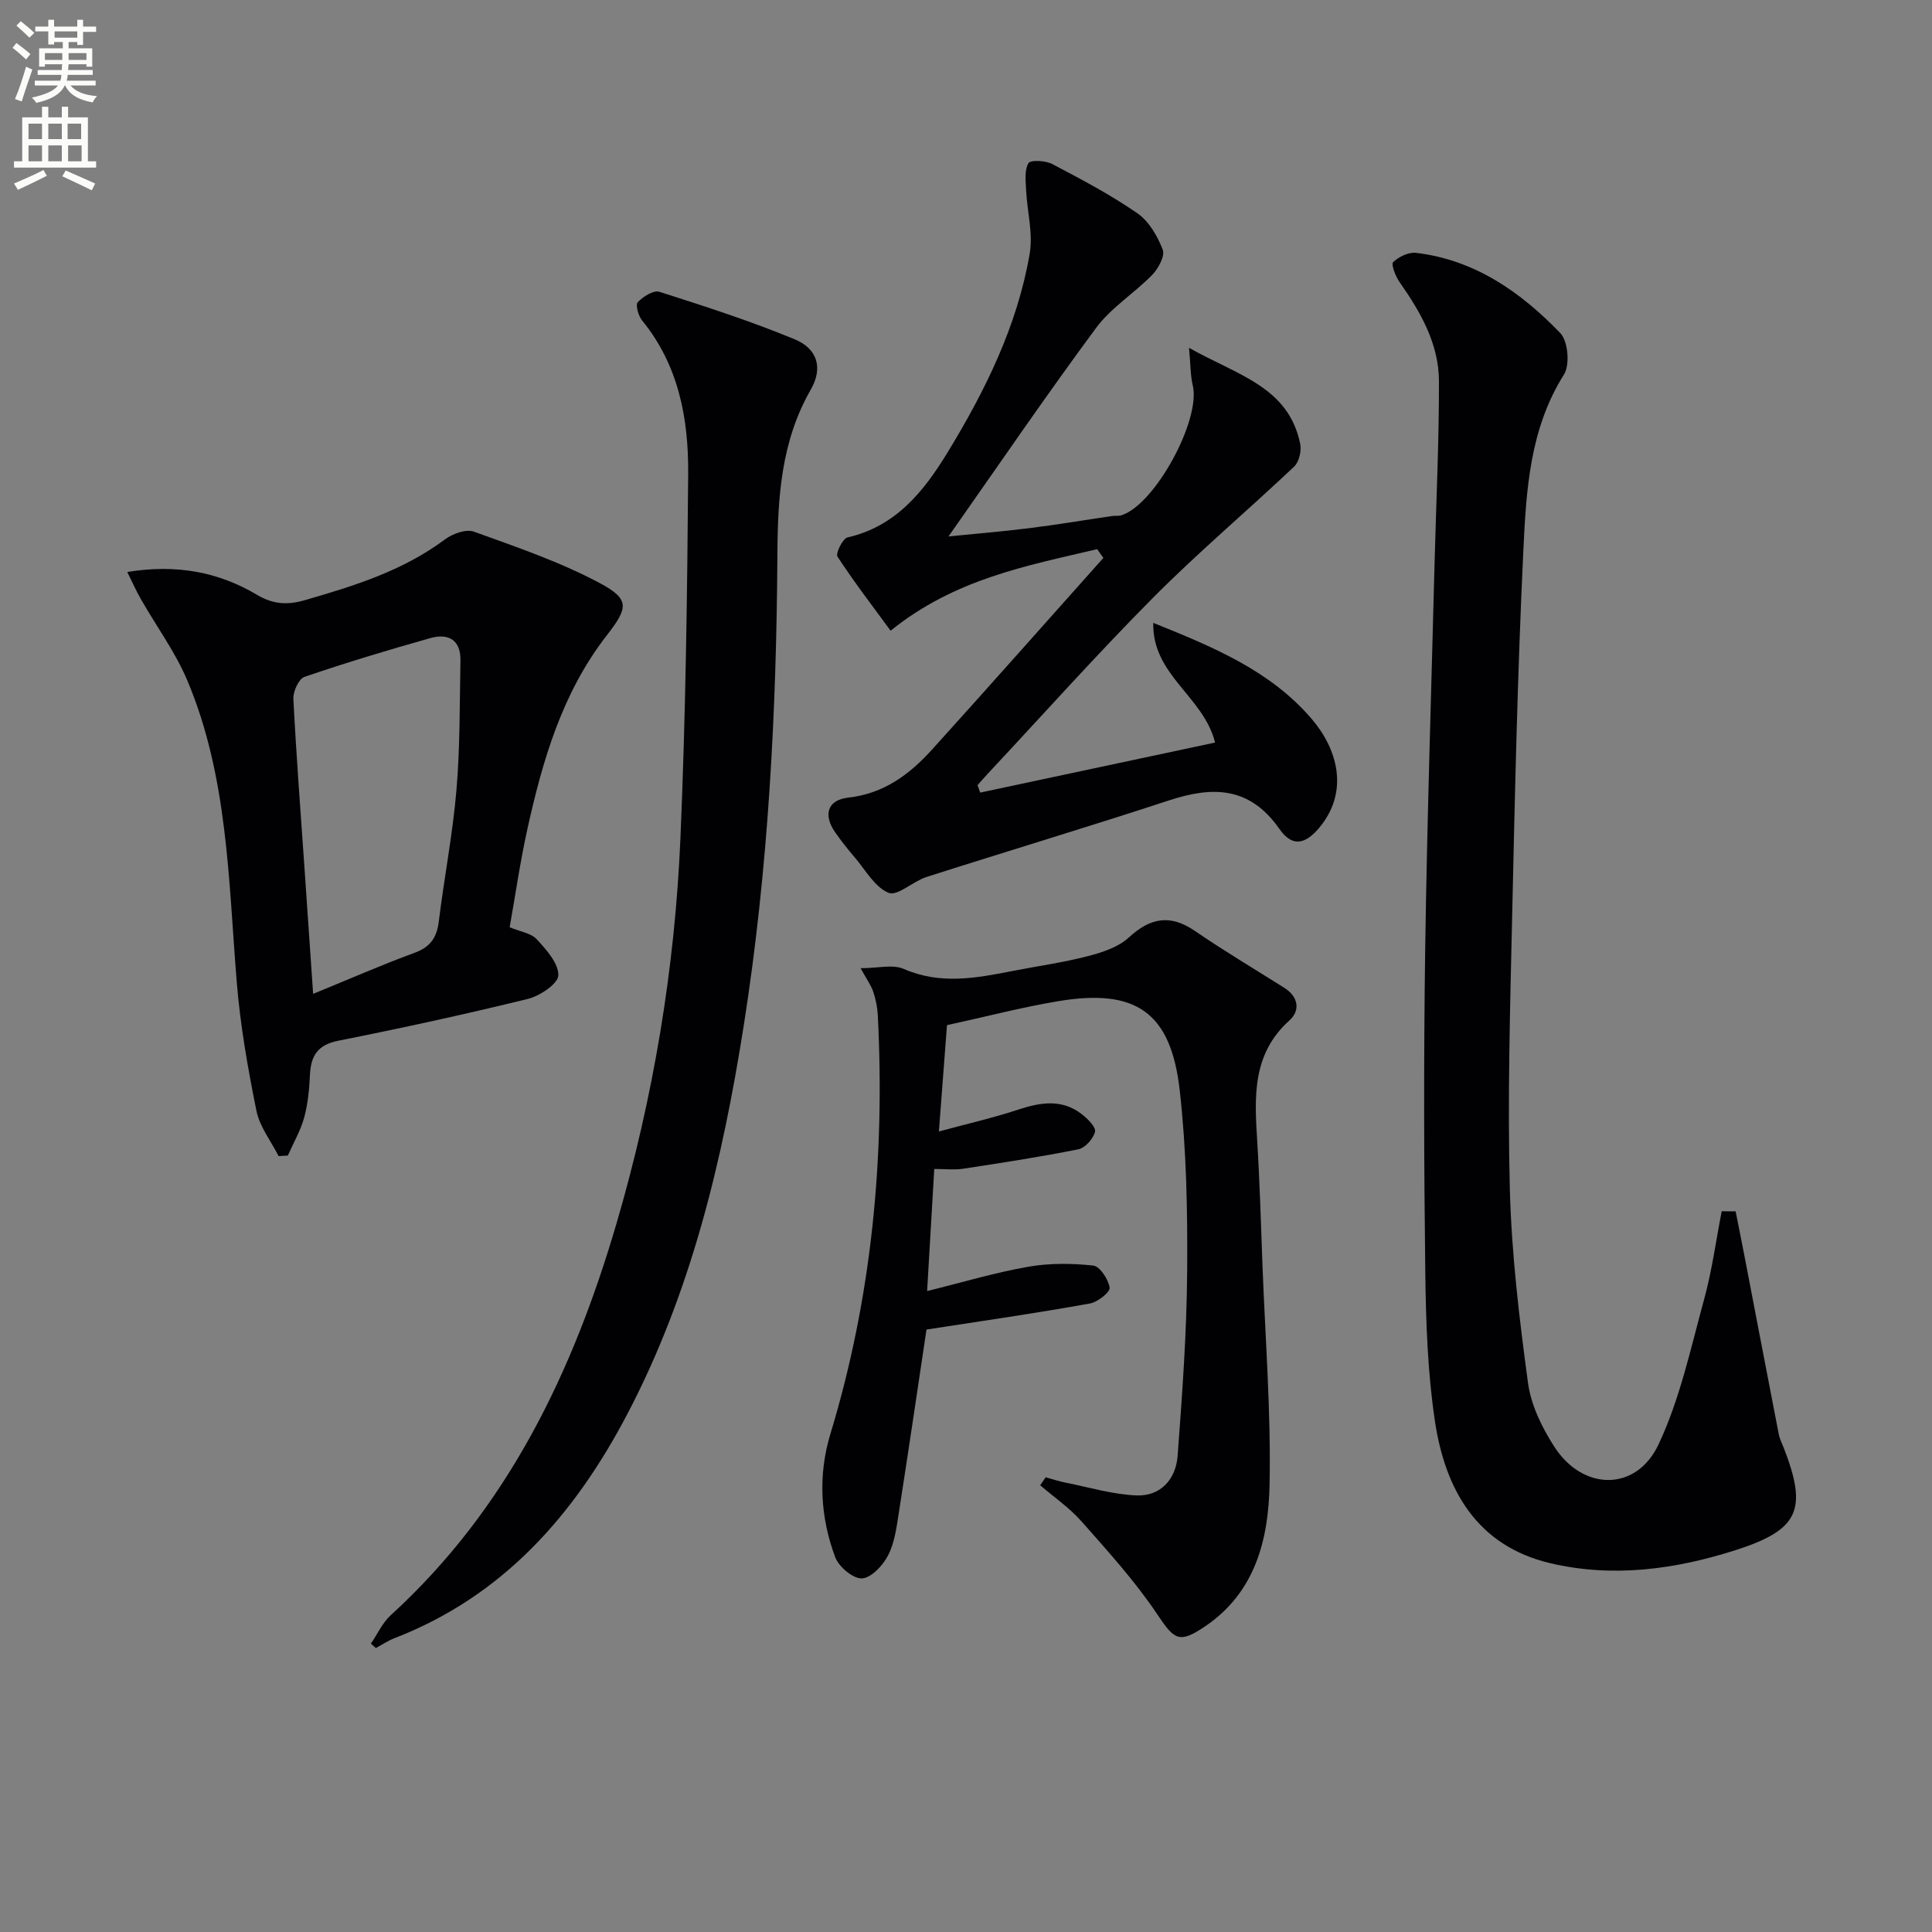 <svg enable-background="new 0 0 400 400" viewBox="0 0 400 400" xmlns="http://www.w3.org/2000/svg"><rect x="0" y="0" width="400" height="400" fill="#808080" stroke="none"/><path d="m2.6 9.9.8-1c.9.7 1.9 1.4 2.9 2.3l-.9 1.1c-1.1-1-2-1.8-2.8-2.4zm.5 10.6c.9-2.1 1.6-4.3 2.3-6.7.4.2.8.4 1.3.6-.7 2.1-1.5 4.3-2.2 6.6zm.3-15.2.9-.9c1 .8 2 1.6 2.8 2.4l-1 1c-.9-.9-1.8-1.7-2.7-2.5zm12.6-1.2h1.2v1.4h2.7v1.1h-2.7v2.7h-1.2v-.6h-1.8v1.3h4.9v3.8h-1.2v-.5h-3.7c0 .4-.1.9-.1 1.2h5.1v1h-5.2c0 .5-.1.9-.2 1.2h6v1h-5.2c1.1 1.3 2.9 2 5.5 2.2-.4.4-.7.8-.9 1.3-2.9-.5-4.8-1.6-5.7-3.5h-.1c-.8 1.7-2.7 2.9-5.9 3.6-.2-.4-.6-.8-.9-1.1 2.8-.6 4.6-1.4 5.4-2.5h-4.8v-1h5.3c.1-.3.2-.7.2-1.2h-4.9v-1h5c0-.4 0-.8.1-1.2h-3.6v.5h-1.2v-3.8h4.9v-1.3h-1.8v.5h-1.2v-2.7h-2.7v-1h2.7v-1.4h1.2v1.4h4.8zm-6.7 8.3h3.6c0-.4 0-.9 0-1.4h-3.6zm1.9-4.6h4.8v-1.3h-4.7v1.3zm6.7 3.2h-3.7v1.4h3.7z" fill="#fbfcfa"/><path d="m8.7 22.1h1.3v2.2h2.8v-2.2h1.3v2.2h4.1v9.1h1.7v1.3h-17v-1.3h1.7v-9.1h4.1zm.3 13.1.7 1.2c-1.8.9-3.8 1.9-6 2.9-.2-.4-.5-.8-.8-1.3 2.3-1 4.4-1.9 6.1-2.8zm-3.1-6.4h2.8v-3.2h-2.8zm0 4.6h2.8v-3.3h-2.8zm4.1-4.6h2.8v-3.2h-2.8zm0 4.6h2.8v-3.3h-2.8zm3.6 1.9c2.1.9 4.1 1.8 6.1 2.7l-.7 1.4c-2.2-1.1-4.2-2-6.1-2.9zm3.2-9.7h-2.8v3.2h2.8zm-2.7 7.8h2.8v-3.3h-2.8z" fill="#fbfcfa"/><g fill="#010104"><path d="m359.34 250.8c.57 2.87 1.16 5.73 1.71 8.61 2.41 12.52 4.8 25.05 7.23 37.56.19.96.67 1.87 1.03 2.8 4.96 12.79 3.18 16.97-10.04 21.19-12.49 3.99-25.41 5.73-38.32 2.68-15.18-3.59-21.73-15.22-23.86-29.37-1.52-10.14-1.87-20.51-2-30.78-.28-22.32-.34-44.64-.02-66.96.39-26.61 1.26-53.21 1.94-79.82.32-12.6.94-25.2.91-37.8-.02-7.73-3.81-14.31-8.17-20.53-.83-1.18-1.78-3.65-1.31-4.11 1.16-1.12 3.2-2.1 4.74-1.92 12.17 1.45 21.69 8.12 29.87 16.62 1.6 1.67 2.02 6.56.76 8.56-7.12 11.28-7.82 23.98-8.42 36.5-1.21 25.42-1.76 50.88-2.33 76.32-.42 18.64-.95 37.29-.46 55.91.35 13.39 1.96 26.79 3.76 40.08.62 4.59 2.9 9.25 5.46 13.21 5.92 9.17 16.95 9.3 21.56-.49 4.45-9.45 6.68-19.99 9.47-30.17 1.62-5.93 2.43-12.07 3.61-18.12.95.03 1.91.03 2.88.03z"/><path d="m191.82 275.27c-1.84 12.28-3.74 25.23-5.76 38.15-.46 2.94-.87 6.07-2.21 8.64-1.08 2.07-3.47 4.64-5.39 4.73-1.83.09-4.78-2.38-5.53-4.37-3.11-8.28-3.58-17.04-1.02-25.49 8.6-28.33 11.33-57.27 9.83-86.71-.08-1.64-.42-3.32-.94-4.88-.46-1.36-1.35-2.57-2.62-4.88 3.51 0 6.65-.86 8.97.16 7.55 3.29 14.94 1.89 22.45.42 5.21-1.02 10.49-1.75 15.62-3.08 2.98-.77 6.29-1.84 8.47-3.85 4.49-4.13 8.58-4.88 13.73-1.35 6.03 4.13 12.32 7.87 18.5 11.77 2.92 1.85 3.32 4.69 1.05 6.73-7.76 6.97-7.25 15.85-6.68 24.95.54 8.63.77 17.28 1.1 25.92.57 15.1 1.77 30.22 1.46 45.31-.23 11.24-2.92 22.2-13.29 29.24-5.46 3.7-6.42 2.84-9.98-2.48-4.58-6.84-10.2-13.02-15.67-19.22-2.48-2.81-5.68-5-8.55-7.47.38-.55.75-1.1 1.13-1.65 1.41.38 2.81.85 4.24 1.13 4.85.96 9.69 2.43 14.57 2.62 5.01.2 8.14-3.37 8.51-8.15.96-12.76 1.89-25.55 1.98-38.33.09-12.46-.14-25.02-1.54-37.38-1.83-16.23-9.1-21.17-25.25-18.45-7.51 1.26-14.91 3.2-22.94 4.95-.53 7-1.05 13.83-1.67 22.01 6.05-1.64 11.29-2.83 16.37-4.51 4.64-1.53 9.07-2.28 13.21.93 1.21.94 2.97 2.67 2.74 3.63-.35 1.45-2.04 3.36-3.45 3.64-7.92 1.59-15.91 2.81-23.9 4.03-1.79.27-3.65.04-5.93.04-.48 8.13-.95 16.17-1.48 25.28 7.3-1.8 14.03-3.82 20.91-5.03 4.39-.77 9.04-.73 13.48-.25 1.37.15 3.14 2.85 3.4 4.58.13.91-2.48 2.99-4.07 3.27-11.08 2-22.23 3.61-33.85 5.4z"/><path d="m227.15 113.7c-14.6 3.44-29.47 6.16-42.76 16.88-3.67-5.01-7.54-10.04-11-15.34-.43-.65 1.08-3.74 2.08-3.97 10.03-2.29 15.8-9.55 20.71-17.59 7.81-12.81 14.45-26.24 17.01-41.18.72-4.23-.54-8.78-.75-13.2-.09-1.88-.36-4.09.5-5.53.42-.7 3.52-.54 4.91.19 6.01 3.15 12.05 6.34 17.61 10.18 2.4 1.65 4.18 4.73 5.27 7.54.5 1.3-.9 3.91-2.17 5.22-3.73 3.83-8.52 6.78-11.64 11.01-10.44 14.11-20.33 28.62-30.54 43.15 5.02-.5 10.84-.98 16.63-1.7 5.75-.71 11.48-1.68 17.22-2.52.66-.1 1.37.03 1.98-.17 6.95-2.23 16.45-19.75 14.74-26.87-.49-2.05-.44-4.22-.78-7.79 10.03 5.68 20.64 8.06 23.03 19.93.29 1.45-.25 3.7-1.27 4.67-9.64 9.12-19.81 17.69-29.15 27.09-11.72 11.8-22.81 24.23-34.18 36.39-.75.81-1.48 1.64-2.21 2.47.18.51.37 1.03.55 1.54 16.2-3.45 32.4-6.9 48.63-10.36-2.39-9.59-13.04-13.92-12.8-24.78 12.59 5.05 24.26 9.93 32.78 19.86 5.42 6.32 7.55 14.73 2.14 21.86-3.07 4.04-5.98 4.98-8.76 1-6.16-8.84-13.78-8.96-22.89-5.97-16.69 5.48-33.52 10.52-50.25 15.87-2.76.88-5.98 4.02-7.82 3.27-2.88-1.19-4.8-4.76-7.05-7.39-1.41-1.64-2.75-3.34-3.99-5.11-2.55-3.65-1.62-6.73 2.69-7.21 7.35-.82 12.68-4.79 17.33-9.93 11.91-13.17 23.67-26.46 35.49-39.7-.44-.61-.86-1.21-1.29-1.81z"/><path d="m76.79 340.3c1.36-1.99 2.39-4.32 4.12-5.9 24.19-22.07 37.71-50.32 46.72-81.06 7.64-26.07 12.1-52.78 13.25-79.9 1.07-25.07 1.41-50.19 1.6-75.29.09-11.41-1.94-22.5-9.54-31.8-.78-.95-1.41-3.24-.9-3.78 1.09-1.16 3.27-2.54 4.47-2.16 9.43 3.01 18.89 6.06 28.03 9.84 4.71 1.95 5.89 5.93 3.33 10.4-6.15 10.72-6.85 22.24-6.92 34.2-.19 32.6-1.88 65.13-6.95 97.38-4.4 27.97-10.9 55.38-24.2 80.69-10.9 20.73-25.65 37.56-48.16 46.26-1.34.52-2.55 1.35-3.82 2.03-.34-.3-.69-.61-1.03-.91z"/><path d="m26.35 118.42c10.21-1.66 18.89 0 26.86 4.73 3.3 1.96 6.26 2.16 9.86 1.12 10.24-2.96 20.34-6.08 29.06-12.6 1.57-1.17 4.35-2.18 5.97-1.6 8.84 3.19 17.84 6.25 26.09 10.66 6.3 3.37 5.86 5.12 1.39 10.88-9.21 11.86-13.27 25.89-16.43 40.22-1.46 6.62-2.42 13.34-3.63 20.15 2.16.9 4.43 1.21 5.62 2.5 1.99 2.16 4.51 4.97 4.46 7.46-.04 1.72-3.82 4.26-6.3 4.87-13.03 3.2-26.14 6.05-39.3 8.67-4.29.86-5.64 3.16-5.83 7.08-.14 2.97-.42 6-1.2 8.84-.75 2.72-2.23 5.24-3.38 7.85-.64.04-1.27.07-1.91.11-1.58-3.12-3.92-6.08-4.59-9.39-1.77-8.75-3.33-17.6-4.06-26.49-1.74-21.16-1.82-42.59-10.24-62.58-2.48-5.89-6.39-11.19-9.58-16.79-1-1.72-1.81-3.56-2.86-5.69zm38.48 87.35c7.49-3.06 14.18-6 21.02-8.51 3.27-1.2 4.59-3.16 5-6.49 1.11-9.07 2.88-18.07 3.65-27.16.76-8.92.66-17.91.83-26.87.08-4.26-2.51-5.67-6.19-4.64-8.76 2.47-17.49 5.09-26.1 8.04-1.19.41-2.38 3.03-2.3 4.56.6 11.78 1.51 23.54 2.32 35.31.59 8.42 1.16 16.84 1.77 25.76z"/></g></svg>